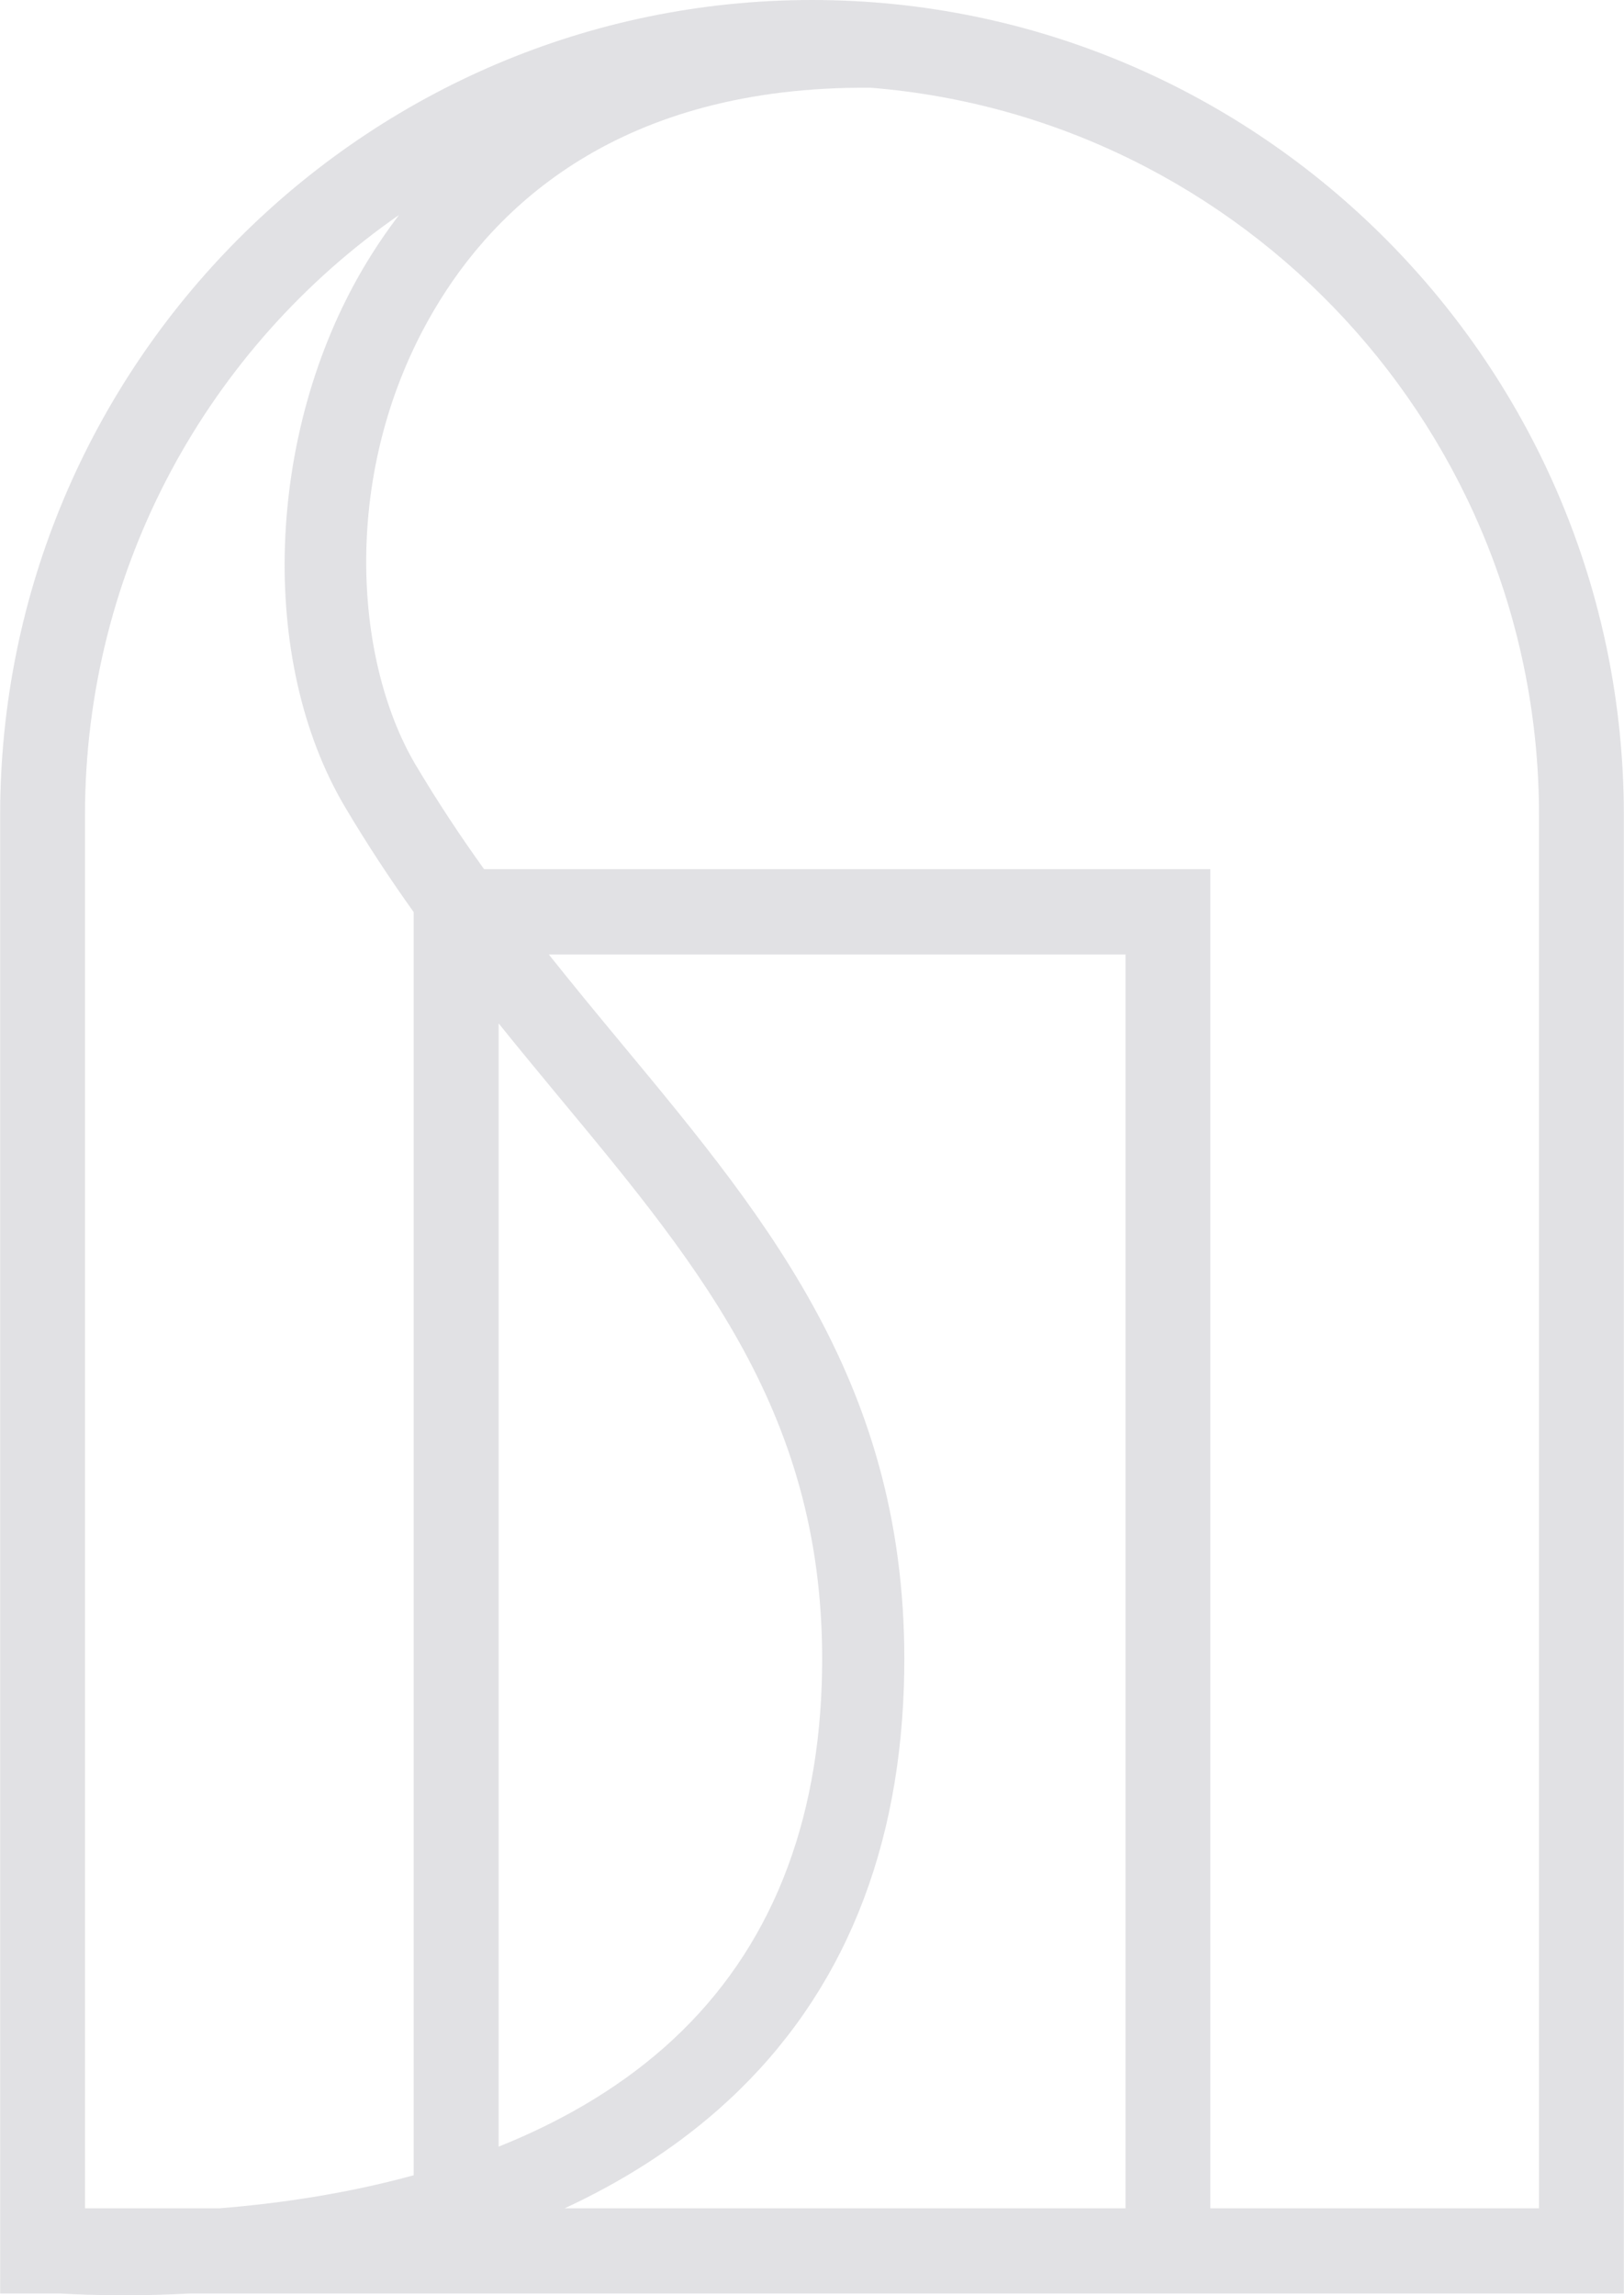 <svg xmlns="http://www.w3.org/2000/svg" width="329" height="465" viewBox="0 0 329 465" fill="none"><g clip-path="url(#clip0_455_298)"><path d="M164.5 0C73.818 0 0.029 74.103 0.029 165.172V464.633H328.97V165.172C328.97 74.103 255.181 0 164.5 0ZM83.8 440.691C70.015 444.473 56.34 446.419 44.566 447.374H17.215V165.172C17.215 114.79 42.408 70.248 80.838 43.551C78.242 46.966 75.829 50.528 73.599 54.311C53.853 87.837 52.281 133.738 69.869 163.446C74.33 170.974 79.01 178.061 83.8 184.781V440.691ZM101.022 434.889V207.328C105.081 212.395 109.213 217.353 113.272 222.273C142.743 257.783 168.229 288.481 166.474 341.176C165.414 372.242 154.7 397.029 134.553 414.802C124.607 423.579 113.016 430.078 101.022 434.889ZM145.486 427.398C169.253 406.466 181.905 377.64 183.111 341.727C185.049 282.679 156.382 248.125 126.033 211.551C121.097 205.602 116.124 199.579 111.188 193.374H228.014V447.374H114.405C125.411 442.27 136.015 435.733 145.486 427.398ZM311.784 447.374H245.199V176.078H98.061C93.234 169.358 88.59 162.344 84.166 154.89C71.624 133.665 68.845 95.218 87.932 62.83C100.218 41.899 125.521 17.369 176.383 17.773C252.073 23.869 311.784 87.653 311.784 165.172V447.374Z" fill="#6E7180" fill-opacity="0.21"></path><path d="M38.789 464.633C33.779 464.89 29.245 465 25.223 465C19.592 465 15.095 464.816 12.06 464.633H38.789Z" fill="#6E7180" fill-opacity="0.21"></path></g><defs><clipPath id="clip0_455_298"><rect width="329" height="465" fill="white"></rect></clipPath></defs></svg>